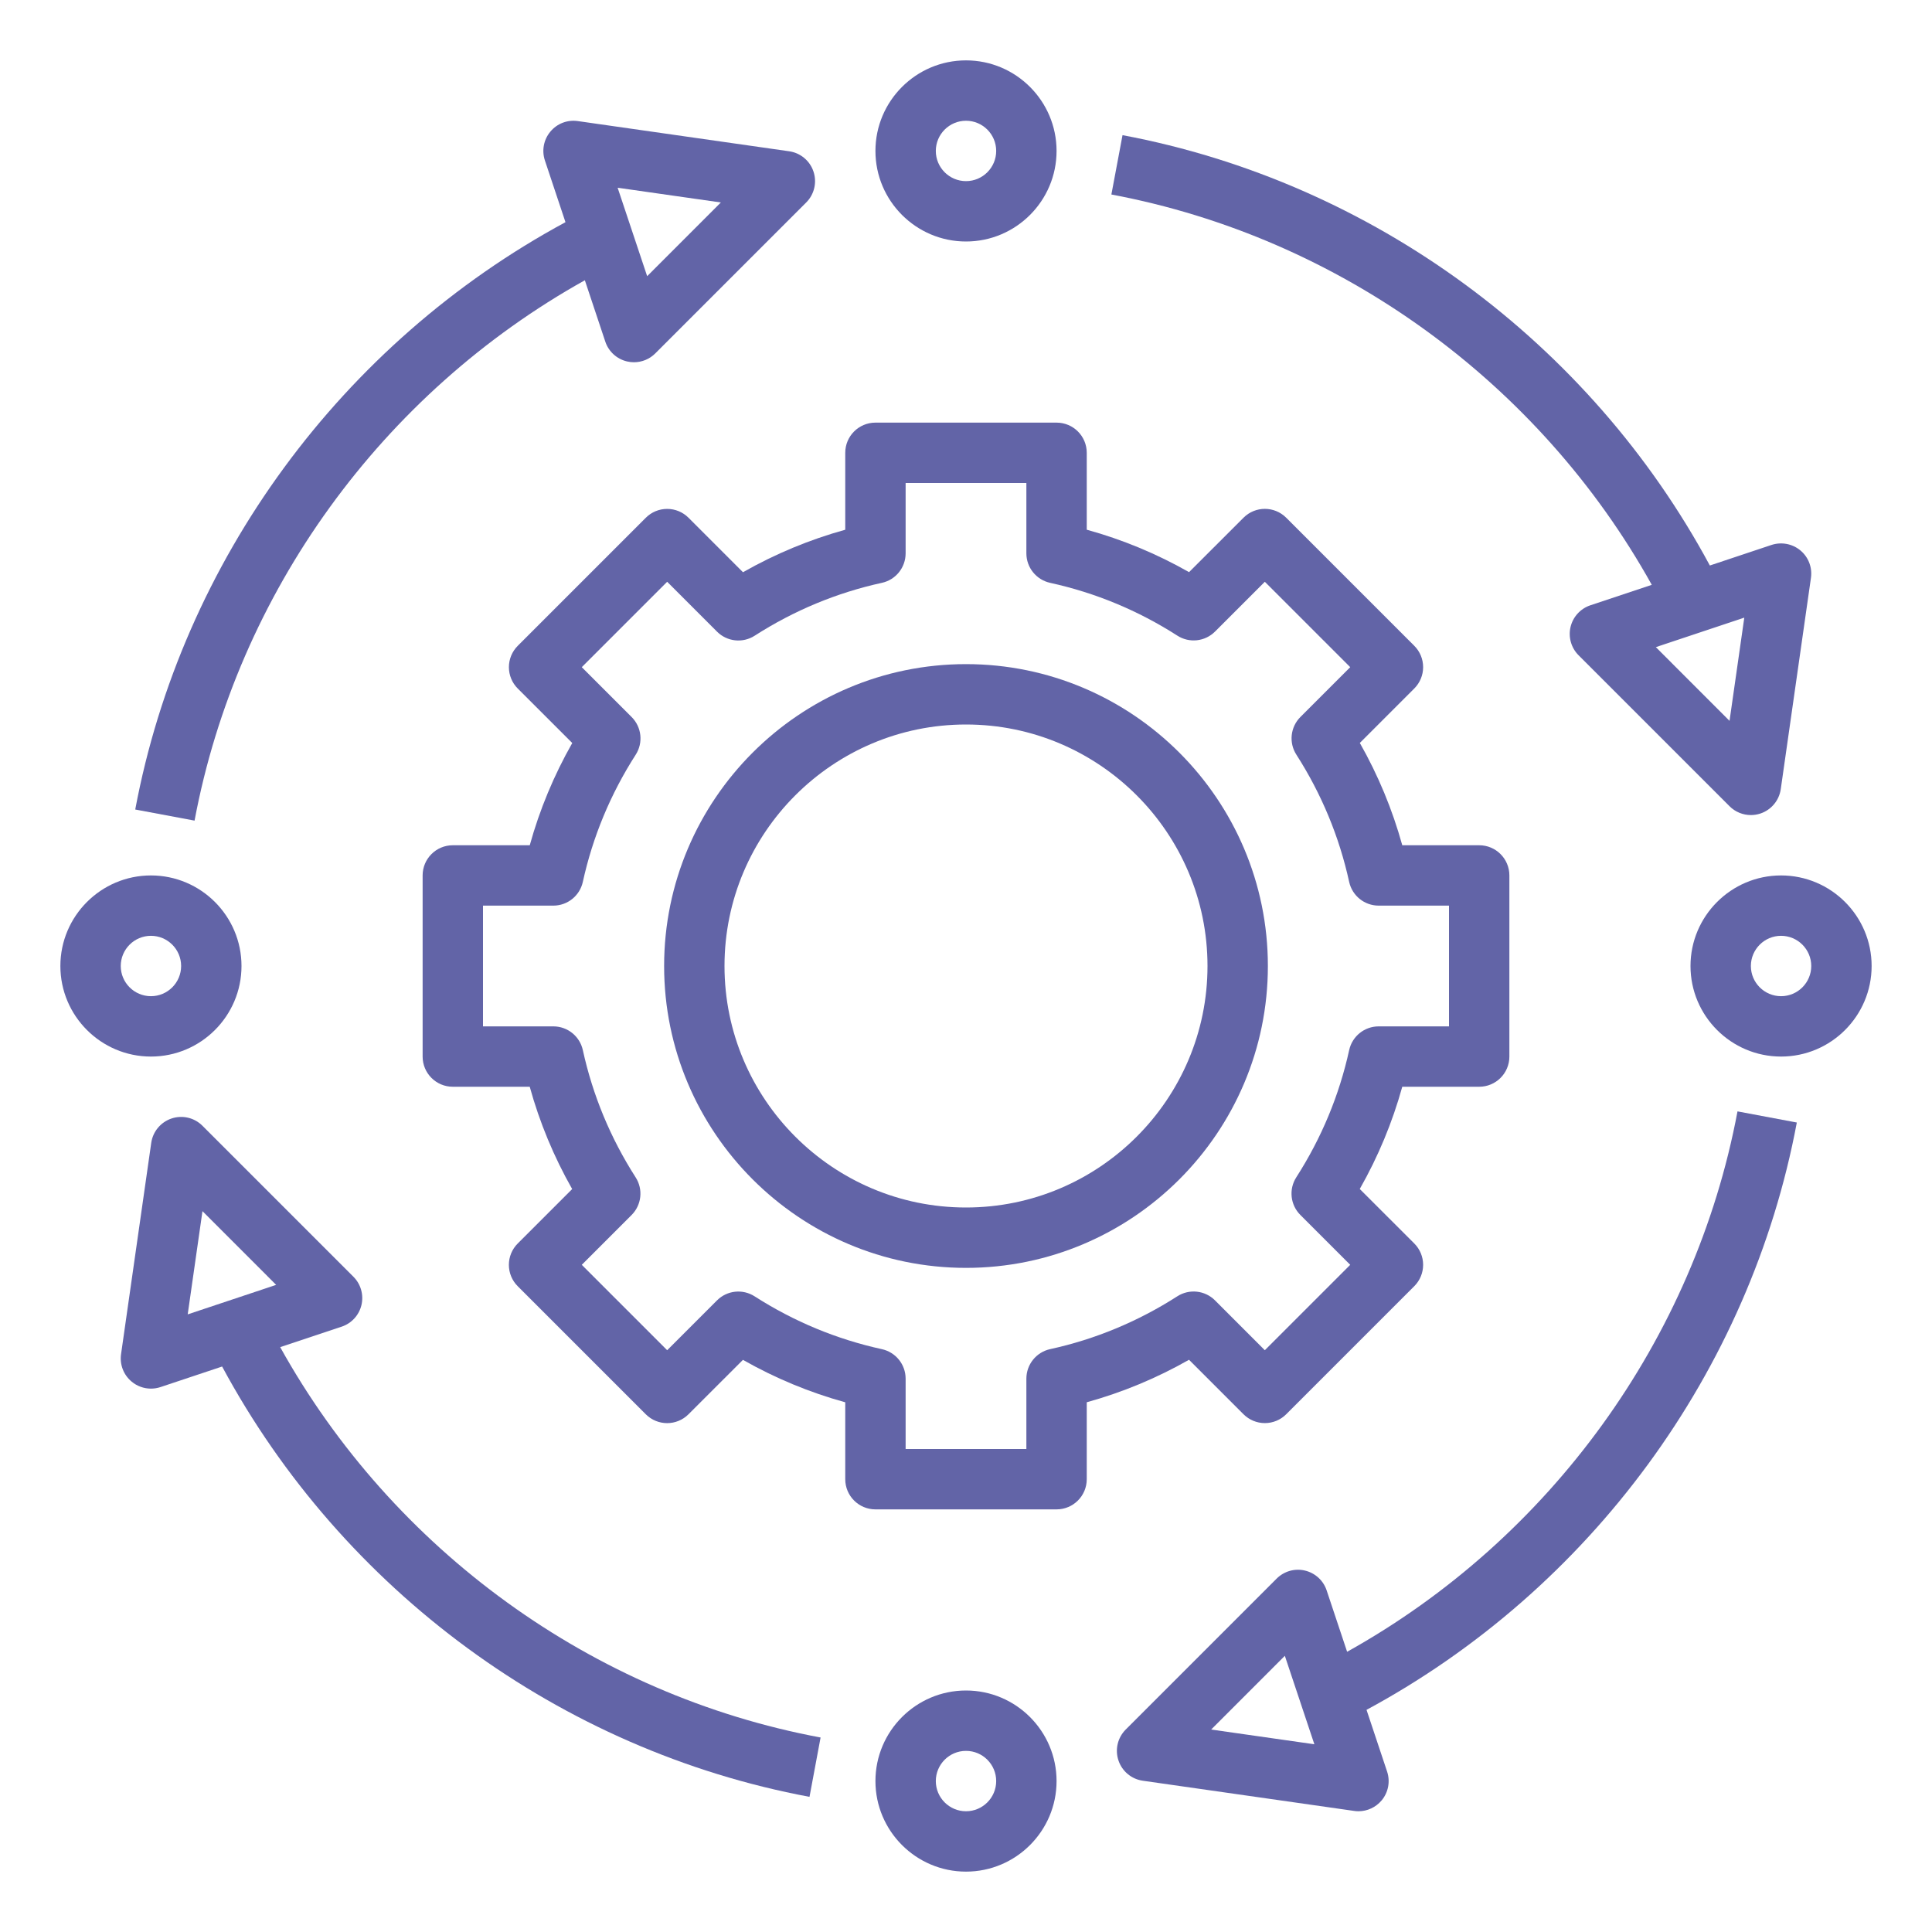 <?xml version="1.0"?>
<svg xmlns="http://www.w3.org/2000/svg" xmlns:xlink="http://www.w3.org/1999/xlink" xmlns:svgjs="http://svgjs.com/svgjs" version="1.1" width="512" height="512" x="0" y="0" viewBox="0 0 64 64" style="enable-background:new 0 0 512 512" xml:space="preserve"><g><path xmlns="http://www.w3.org/2000/svg" d="m32 42c5.514 0 10-4.486 10-10s-4.486-10-10-10-10 4.486-10 10 4.486 10 10 10zm0-18c4.411 0 8 3.589 8 8s-3.589 8-8 8-8-3.589-8-8 3.589-8 8-8z" fill="#6264a7" data-original="#000000"/><path xmlns="http://www.w3.org/2000/svg" d="m22.808 17.151c-.188-.188-.441-.293-.707-.293s-.52.105-.707.293l-4.243 4.243c-.188.188-.293.442-.293.707s.105.52.293.707l1.806 1.805c-.609 1.072-1.081 2.206-1.408 3.387h-2.549c-.553 0-1 .448-1 1v6c0 .552.447 1 1 1h2.548c.327 1.183.798 2.318 1.406 3.389l-1.804 1.804c-.188.188-.293.442-.293.707s.105.52.293.707l4.243 4.243c.391.391 1.023.391 1.414 0l1.804-1.803c1.071.609 2.206 1.08 3.389 1.406v2.547c0 .552.447 1 1 1h6c.553 0 1-.448 1-1v-2.548c1.181-.327 2.315-.798 3.388-1.408l1.805 1.805c.188.188.441.293.707.293s.52-.105.707-.293l4.243-4.243c.188-.188.293-.442.293-.707s-.105-.52-.293-.707l-1.806-1.805c.609-1.072 1.081-2.206 1.408-3.387h2.548c.553 0 1-.448 1-1v-6c0-.552-.447-1-1-1h-2.548c-.327-1.183-.798-2.318-1.406-3.389l1.804-1.804c.188-.188.293-.442.293-.707s-.105-.52-.293-.707l-4.243-4.243c-.391-.391-1.023-.391-1.414 0l-1.804 1.803c-1.071-.609-2.206-1.08-3.389-1.406v-2.547c0-.552-.447-1-1-1h-6c-.553 0-1 .448-1 1v2.548c-1.181.327-2.315.798-3.388 1.408zm6.406 2.156c.459-.1.786-.507.786-.977v-2.33h4v2.33c0 .47.327.876.786.977 1.498.328 2.916.916 4.216 1.75.395.253.913.198 1.247-.135l1.65-1.65 2.829 2.829-1.65 1.65c-.332.332-.389.851-.135 1.247.833 1.299 1.422 2.718 1.75 4.217.101.458.507.785.977.785h2.33v4h-2.33c-.47 0-.876.327-.977.786-.328 1.495-.917 2.913-1.752 4.214-.254.396-.197.915.135 1.247l1.652 1.652-2.829 2.829-1.651-1.652c-.333-.333-.852-.388-1.247-.135-1.302.835-2.72 1.425-4.215 1.751-.459.101-.786.508-.786.978v2.33h-4v-2.33c0-.47-.327-.876-.786-.977-1.498-.328-2.916-.916-4.216-1.75-.396-.254-.914-.199-1.247.135l-1.65 1.65-2.829-2.829 1.65-1.65c.332-.332.389-.851.135-1.247-.833-1.299-1.422-2.718-1.75-4.217-.101-.458-.507-.785-.977-.785h-2.33v-4h2.33c.47 0 .876-.327.977-.786.328-1.495.917-2.913 1.752-4.214.254-.396.197-.915-.135-1.247l-1.652-1.652 2.829-2.829 1.651 1.652c.334.334.853.388 1.247.135 1.302-.836 2.72-1.425 4.215-1.752z" fill="#6264a7" data-original="#000000"/><path xmlns="http://www.w3.org/2000/svg" d="m32 8c1.654 0 3-1.346 3-3s-1.346-3-3-3-3 1.346-3 3 1.346 3 3 3zm0-4c.552 0 1 .449 1 1s-.448 1-1 1-1-.449-1-1 .448-1 1-1z" fill="#6264a7" data-original="#000000"/><path xmlns="http://www.w3.org/2000/svg" d="m32 56c-1.654 0-3 1.346-3 3s1.346 3 3 3 3-1.346 3-3-1.346-3-3-3zm0 4c-.552 0-1-.449-1-1s.448-1 1-1 1 .449 1 1-.448 1-1 1z" fill="#6264a7" data-original="#000000"/><path xmlns="http://www.w3.org/2000/svg" d="m59 29c-1.654 0-3 1.346-3 3s1.346 3 3 3 3-1.346 3-3-1.346-3-3-3zm0 4c-.552 0-1-.449-1-1s.448-1 1-1 1 .449 1 1-.448 1-1 1z" fill="#6264a7" data-original="#000000"/><path xmlns="http://www.w3.org/2000/svg" d="m5 35c1.654 0 3-1.346 3-3s-1.346-3-3-3-3 1.346-3 3 1.346 3 3 3zm0-4c.552 0 1 .449 1 1s-.448 1-1 1-1-.449-1-1 .448-1 1-1z" fill="#6264a7" data-original="#000000"/><path xmlns="http://www.w3.org/2000/svg" d="m19.374 9.284.677 2.032c.109.329.381.577.719.657.077.018.154.027.23.027.262 0 .518-.103.707-.293l5-5c.268-.268.361-.664.241-1.023-.119-.359-.432-.62-.807-.673l-7-1c-.348-.05-.688.083-.909.349-.223.266-.291.628-.181.957l.681 2.043c-7.401 3.998-12.706 11.203-14.252 19.456l1.965.368c1.415-7.548 6.215-14.155 12.929-17.9zm4.505-2.577-2.441 2.442-.978-2.93z" fill="#6264a7" data-original="#000000"/><path xmlns="http://www.w3.org/2000/svg" d="m59.522 37.185-1.965-.369c-1.418 7.554-6.219 14.162-12.932 17.901l-.678-2.033c-.109-.329-.381-.577-.719-.657-.337-.081-.691.021-.937.266l-5 5c-.268.268-.361.664-.241 1.023.119.359.432.62.807.673l7 1c.049.008.096.011.143.011.294 0 .576-.13.768-.359.223-.266.291-.628.181-.957l-.681-2.043c7.399-3.993 12.705-11.198 14.254-19.456zm-19.401 20.108 2.441-2.442.978 2.93z" fill="#6264a7" data-original="#000000"/><path xmlns="http://www.w3.org/2000/svg" d="m54.717 19.373-2.034.678c-.329.11-.577.382-.657.719-.079.337.021.692.267.937l5 5c.19.191.446.293.707.293.105 0 .213-.017.316-.051.359-.12.62-.432.674-.807l1-7c.049-.343-.083-.688-.35-.909-.267-.222-.629-.288-.957-.181l-2.042.681c-3.982-7.397-11.187-12.702-19.456-14.256l-.369 1.966c7.564 1.421 14.171 6.222 17.901 12.93zm2.576 4.506-2.441-2.442 2.93-.977z" fill="#6264a7" data-original="#000000"/><path xmlns="http://www.w3.org/2000/svg" d="m11.974 43.23c.079-.337-.021-.692-.267-.937l-5-5c-.268-.269-.663-.362-1.023-.242-.359.12-.62.432-.674.807l-1 7c-.049.343.083.688.35.909.182.153.41.233.64.233.106 0 .213-.017.316-.051l2.042-.681c3.988 7.407 11.194 12.712 19.458 14.255l.367-1.966c-7.56-1.411-14.167-6.212-17.901-12.931l2.034-.678c.33-.109.578-.381.658-.718zm-5.267-3.109 2.441 2.442-2.93.977z" fill="#6264a7" data-original="#000000"/></g></svg>

